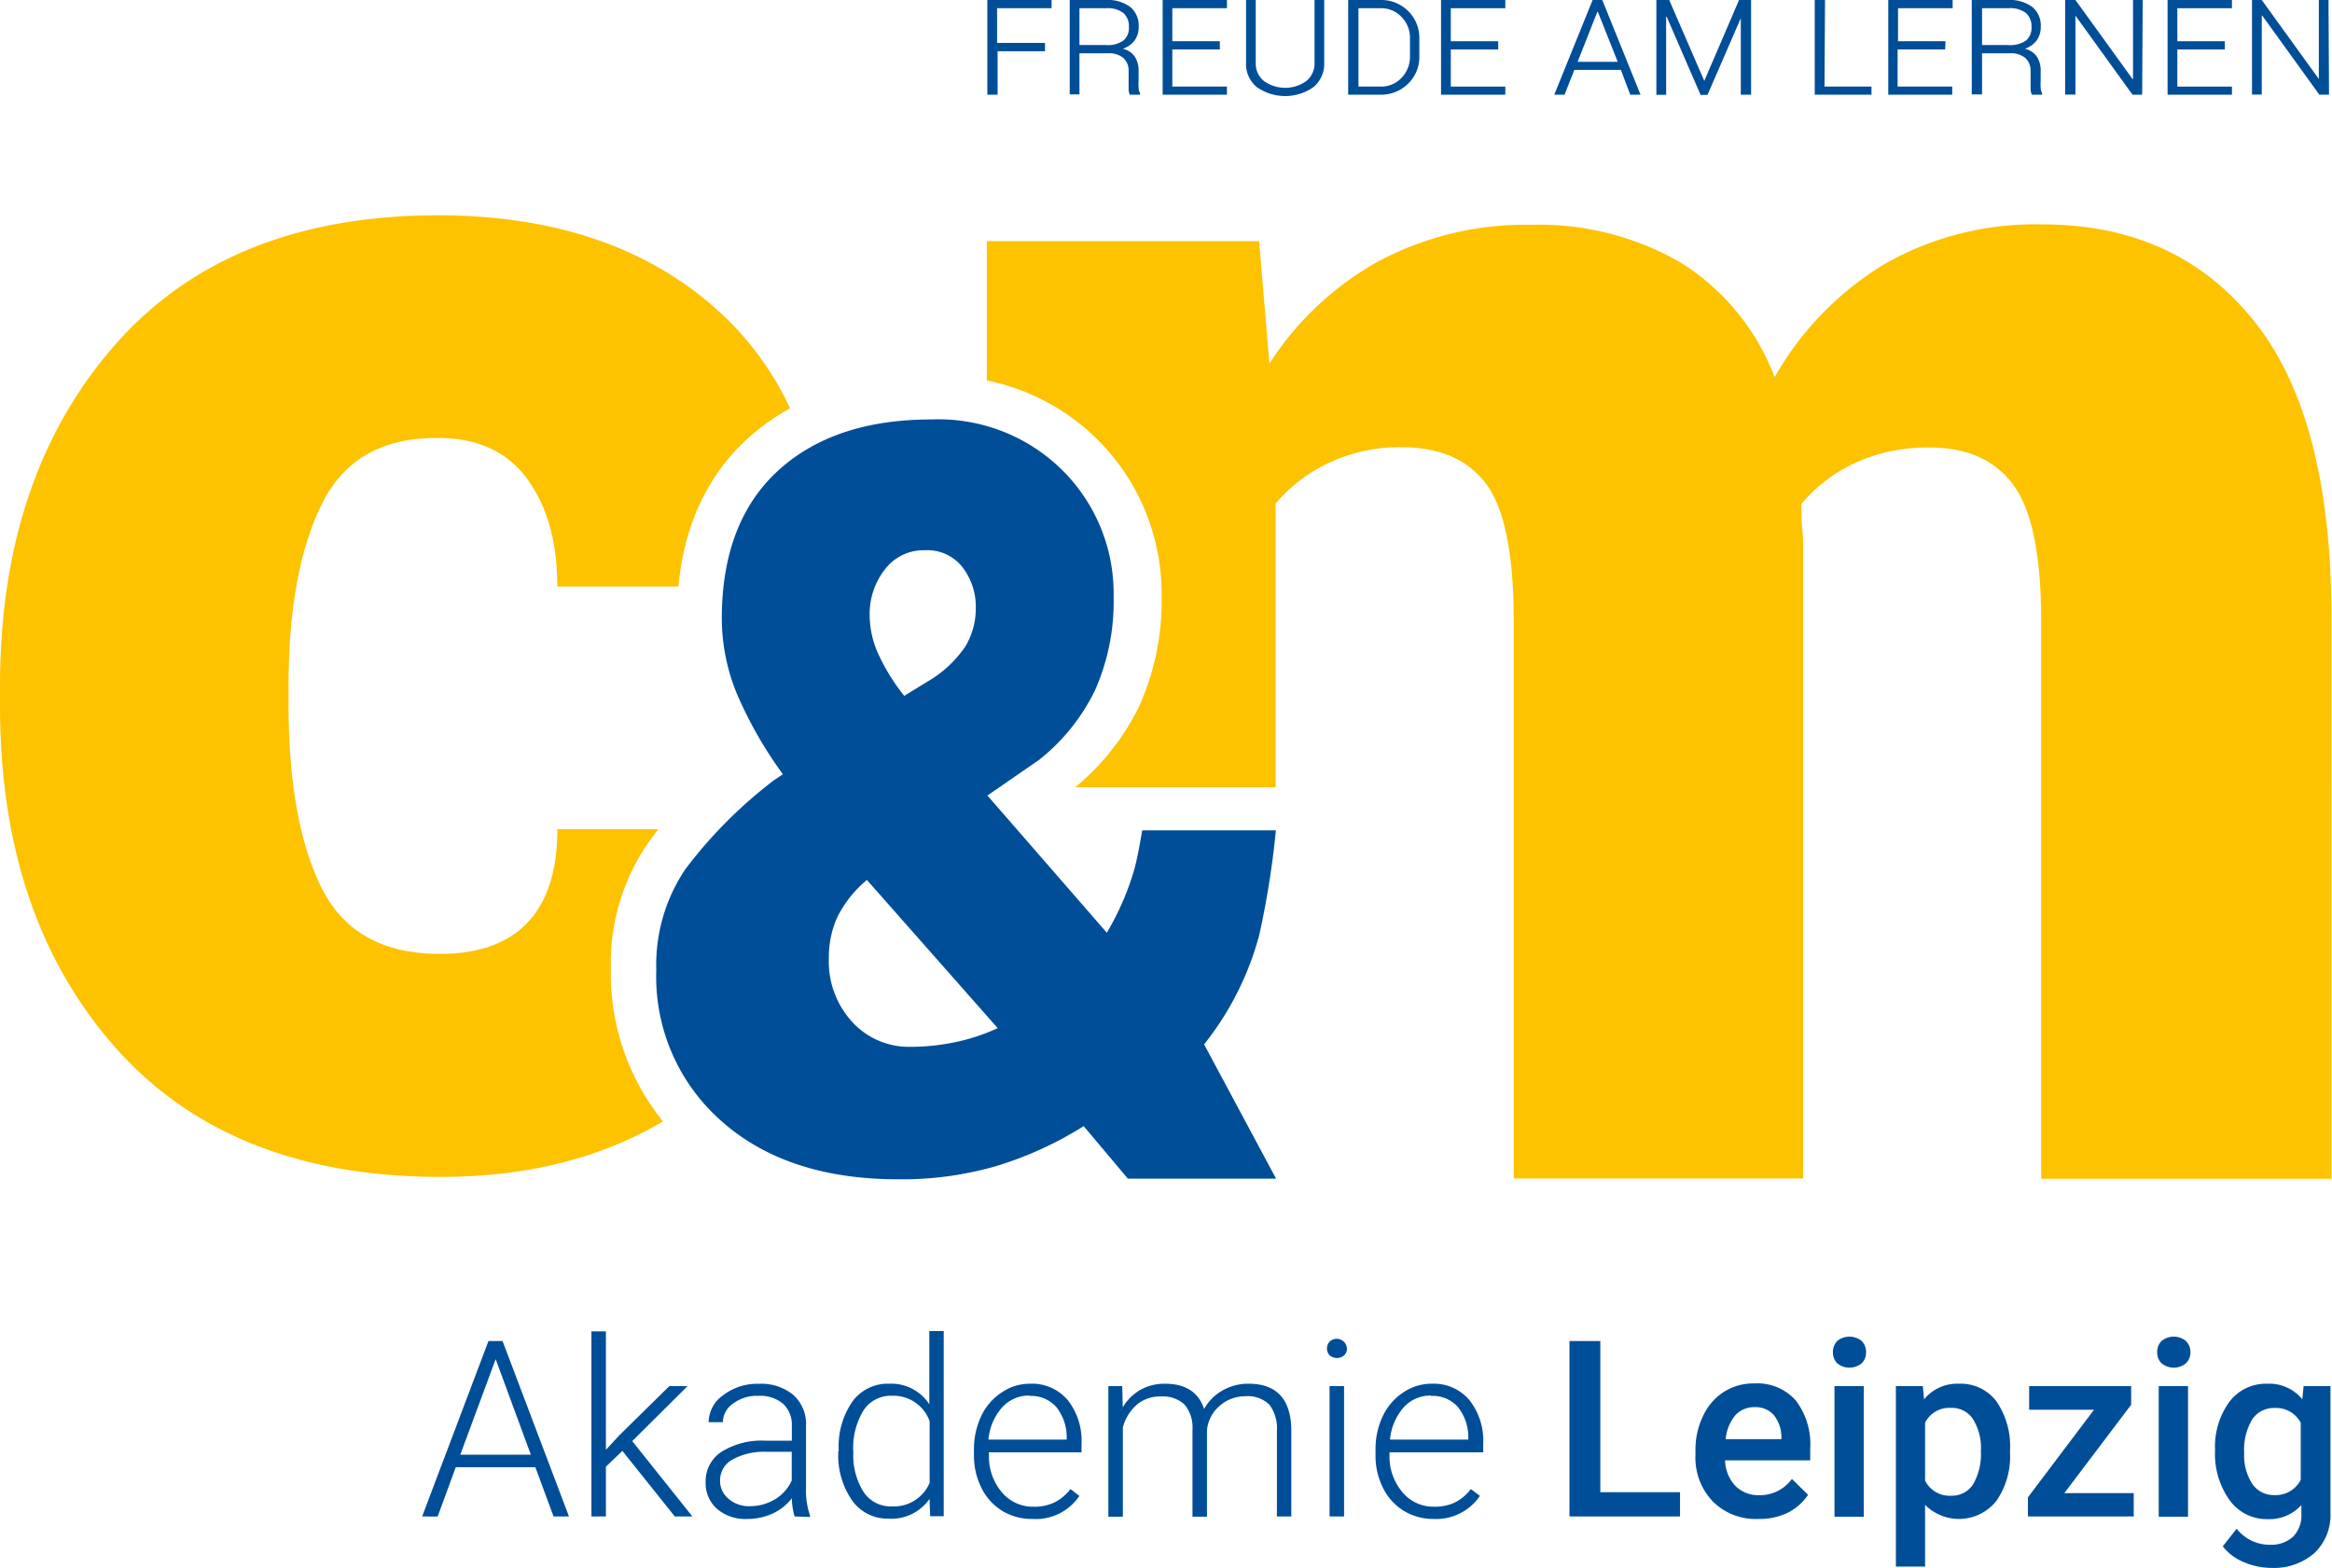 <?xml version="1.0" encoding="UTF-8"?>
<svg xmlns="http://www.w3.org/2000/svg" id="Leipzig_Pfade" data-name="Leipzig Pfade" viewBox="0 0 226.77 152.47">
  <defs>
    <style>.cls-1{fill:#004e98;}.cls-2{fill:#fdc200;}</style>
  </defs>
  <path class="cls-1" d="M125,73.62h-4.61v4.23h-1V68.64h6.25v.8h-5.3v3.37H125Z" transform="translate(-23.38 -68.64)"></path>
  <path class="cls-1" d="M128.35,73.82v4h-.95V68.64h3.51a3.69,3.69,0,0,1,2.37.67,2.35,2.35,0,0,1,.83,1.93,2.24,2.24,0,0,1-.39,1.32,2.31,2.31,0,0,1-1.16.82,1.94,1.94,0,0,1,1.18.78,2.5,2.5,0,0,1,.36,1.39v.94a5.14,5.14,0,0,0,0,.71,1.24,1.24,0,0,0,.14.5v.15h-1a1.56,1.56,0,0,1-.11-.58c0-.25,0-.52,0-.79v-.92a1.64,1.64,0,0,0-.51-1.28,2.15,2.15,0,0,0-1.46-.46Zm0-.8h2.56a2.67,2.67,0,0,0,1.72-.44,1.62,1.62,0,0,0,.53-1.32,1.74,1.74,0,0,0-.53-1.35,2.54,2.54,0,0,0-1.72-.47h-2.56Z" transform="translate(-23.38 -68.64)"></path>
  <path class="cls-1" d="M142,73.45h-4.62v3.61h5.31v.79h-6.25V68.64h6.25v.8h-5.31v3.21H142Z" transform="translate(-23.38 -68.64)"></path>
  <path class="cls-1" d="M152.15,68.64v6.09a2.92,2.92,0,0,1-1.06,2.39,4.79,4.79,0,0,1-5.48,0,2.89,2.89,0,0,1-1.06-2.39V68.64h.94v6.09a2.2,2.2,0,0,0,.8,1.79,3.54,3.54,0,0,0,4.12,0,2.2,2.2,0,0,0,.8-1.79V68.64Z" transform="translate(-23.38 -68.64)"></path>
  <path class="cls-1" d="M154.48,77.85V68.64h3.14a3.7,3.7,0,0,1,2.68,1.06,3.65,3.65,0,0,1,1.1,2.72v1.66a3.62,3.62,0,0,1-1.1,2.71,3.75,3.75,0,0,1-2.68,1.06Zm1-8.41v7.62h2.19a2.72,2.72,0,0,0,2-.85,2.94,2.94,0,0,0,.82-2.13V72.41a2.9,2.9,0,0,0-.82-2.12,2.68,2.68,0,0,0-2-.85Z" transform="translate(-23.38 -68.64)"></path>
  <path class="cls-1" d="M169.07,73.45h-4.61v3.61h5.3v.79h-6.25V68.64h6.25v.8h-5.3v3.21h4.61Z" transform="translate(-23.38 -68.64)"></path>
  <path class="cls-1" d="M181,75.44h-4.53l-.95,2.41h-1l3.73-9.21h.94l3.72,9.21h-1Zm-4.21-.79h3.9l-1.93-4.86h-.05Z" transform="translate(-23.38 -68.64)"></path>
  <path class="cls-1" d="M189.11,76.51h0l3.38-7.87h1.17v9.21h-1V70.41l0,0-3.24,7.46h-.67l-3.3-7.61h-.05v7.6h-.95V68.64h1.25Z" transform="translate(-23.38 -68.64)"></path>
  <path class="cls-1" d="M200.8,77.06h4.57v.79h-5.52V68.64h1Z" transform="translate(-23.38 -68.64)"></path>
  <path class="cls-1" d="M212.53,73.45h-4.62v3.61h5.31v.79H207V68.64h6.26v.8h-5.31v3.21h4.62Z" transform="translate(-23.38 -68.64)"></path>
  <path class="cls-1" d="M216.12,73.82v4h-1V68.64h3.5a3.71,3.71,0,0,1,2.38.67,2.35,2.35,0,0,1,.83,1.93,2.24,2.24,0,0,1-.39,1.32,2.36,2.36,0,0,1-1.16.82,1.94,1.94,0,0,1,1.18.78,2.5,2.5,0,0,1,.36,1.39v.94a5.14,5.14,0,0,0,0,.71,1.24,1.24,0,0,0,.14.5v.15h-1a1.76,1.76,0,0,1-.12-.58c0-.25,0-.52,0-.79v-.92a1.64,1.64,0,0,0-.51-1.28,2.16,2.16,0,0,0-1.47-.46Zm0-.8h2.55a2.68,2.68,0,0,0,1.73-.44,1.62,1.62,0,0,0,.53-1.32,1.74,1.74,0,0,0-.53-1.35,2.56,2.56,0,0,0-1.73-.47h-2.55Z" transform="translate(-23.38 -68.64)"></path>
  <path class="cls-1" d="M231.69,77.85h-.94l-5.55-7.69h0v7.68h-1V68.64h1l5.55,7.68h.05V68.64h.94Z" transform="translate(-23.38 -68.64)"></path>
  <path class="cls-1" d="M239.73,73.45h-4.62v3.61h5.31v.79h-6.26V68.64h6.26v.8h-5.31v3.21h4.62Z" transform="translate(-23.38 -68.64)"></path>
  <path class="cls-1" d="M249.86,77.85h-.94l-5.55-7.69h-.05v7.68h-.95V68.64h.95l5.55,7.68h0V68.64h.94Z" transform="translate(-23.38 -68.64)"></path>
  <path class="cls-2" d="M82.78,162.78a20.57,20.57,0,0,1,3.61-12.15c.32-.44.67-.9,1-1.35H77.58c0,3.95-.94,6.95-2.83,9s-4.74,3.12-8.58,3.12q-8.33,0-11.52-6.42t-3.21-17.73v-1.91q0-11.07,3.21-17.63T66,111.23q5.74,0,8.66,4t2.91,10.45H89.35c.56-6,2.83-10.86,6.79-14.44a21,21,0,0,1,4.07-2.89,29.71,29.71,0,0,0-6.76-9.28Q83.16,89.59,66,89.58q-20.49,0-31.56,12.74T23.38,135.38v1.91q0,20.42,11.11,33.09t31.68,12.71q12.57,0,21.68-5.4A22.86,22.86,0,0,1,82.78,162.78Z" transform="translate(-23.38 -68.64)"></path>
  <path class="cls-1" d="M145.83,159.57a84.46,84.46,0,0,0,1.62-10.18h-13s-.42,2.59-.78,3.84a26.41,26.41,0,0,1-2.66,6.11L119.4,146l5-3.45a19.43,19.43,0,0,0,5.46-6.78,21.22,21.22,0,0,0,1.81-9.1,16.88,16.88,0,0,0-4.92-12.24,17.11,17.11,0,0,0-12.8-5c-6.32,0-11.31,1.67-14.93,5s-5.45,8.14-5.45,14.36a19.36,19.36,0,0,0,1.46,7.3,39.83,39.83,0,0,0,4.48,7.84l-.89.6A44.73,44.73,0,0,0,90,153.2,16.68,16.68,0,0,0,87.2,163a18.67,18.67,0,0,0,6.38,14.7q6.38,5.63,17.17,5.62a32.88,32.88,0,0,0,9.42-1.26,35,35,0,0,0,8.59-3.91l4.3,5.11h14.41l-7-13.06A29.08,29.08,0,0,0,145.83,159.57ZM109.44,124a4.7,4.7,0,0,1,3.88-1.85,4.32,4.32,0,0,1,3.68,1.68,6.32,6.32,0,0,1,1.27,3.94,7.24,7.24,0,0,1-1,3.71,11.32,11.32,0,0,1-3.73,3.46l-2.23,1.37a19.74,19.74,0,0,1-2.52-4.07,9.15,9.15,0,0,1-.84-3.72A7,7,0,0,1,109.44,124Zm6.75,46a21.21,21.21,0,0,1-4.3.44,7.49,7.49,0,0,1-5.62-2.4,8.69,8.69,0,0,1-2.29-6.23,9.49,9.49,0,0,1,.83-4,11.26,11.26,0,0,1,2.87-3.6l12.72,14.41A19,19,0,0,1,116.19,170Z" transform="translate(-23.38 -68.64)"></path>
  <path class="cls-2" d="M242.61,99.91q-7.53-9.47-20.69-9.45a29.53,29.53,0,0,0-15.28,3.86,30.32,30.32,0,0,0-10.69,11,22.54,22.54,0,0,0-9.16-11.16,27.52,27.52,0,0,0-14.5-3.66A30.4,30.4,0,0,0,157.52,94a29.78,29.78,0,0,0-10.7,10l-1-11.91H119.34v13.55a21.16,21.16,0,0,1,17,20.94,24.88,24.88,0,0,1-2.26,10.9,23.68,23.68,0,0,1-6.15,7.72h19.5V117.6a15.16,15.16,0,0,1,5.29-4,16.08,16.08,0,0,1,6.95-1.47c3.72,0,6.47,1.2,8.24,3.58s2.67,6.83,2.67,13.33v54.2h28.14V122.09c0-.66,0-1.34-.08-2s-.08-1.51-.08-2.46a15.12,15.12,0,0,1,5.28-4,16.76,16.76,0,0,1,7.21-1.47c3.6,0,6.31,1.2,8.11,3.63s2.71,6.83,2.71,13.28v54.2h28.23V129Q250.15,109.35,242.61,99.91Z" transform="translate(-23.38 -68.64)"></path>
  <path class="cls-1" d="M75.44,211.32H67.7l-1.76,4.79H64.43l6.45-17.06h1.37l6.46,17.06h-1.5Zm-7.3-1.22H75l-3.42-9.29Z" transform="translate(-23.38 -68.64)"></path>
  <path class="cls-1" d="M83.9,209.73l-1.6,1.54v4.84H80.89v-18H82.3v11.52l1.32-1.43,4.85-4.77h1.77l-5.38,5.35,5.85,7.33H89Z" transform="translate(-23.38 -68.64)"></path>
  <path class="cls-1" d="M100.65,216.11a6.72,6.72,0,0,1-.27-1.77,4.93,4.93,0,0,1-1.88,1.49,5.88,5.88,0,0,1-2.42.52,4.24,4.24,0,0,1-3-1A3.34,3.34,0,0,1,92,212.75a3.39,3.39,0,0,1,1.54-2.93,7.4,7.4,0,0,1,4.29-1.08h2.55V207.3a2.77,2.77,0,0,0-.84-2.14,3.46,3.46,0,0,0-2.44-.78,3.83,3.83,0,0,0-2.43.75,2.23,2.23,0,0,0-1,1.81H92.29a3.25,3.25,0,0,1,1.41-2.62,5.41,5.41,0,0,1,3.46-1.11,4.9,4.9,0,0,1,3.34,1.06,3.78,3.78,0,0,1,1.26,3v6a7.35,7.35,0,0,0,.39,2.75v.14Zm-4.41-1a4.76,4.76,0,0,0,2.52-.68,4.1,4.1,0,0,0,1.61-1.82v-2.79H97.86a6.28,6.28,0,0,0-3.28.77,2.29,2.29,0,0,0-1.18,2,2.26,2.26,0,0,0,.79,1.77A3,3,0,0,0,96.24,215.11Z" transform="translate(-23.38 -68.64)"></path>
  <path class="cls-1" d="M104.94,209.66a7.65,7.65,0,0,1,1.32-4.71,4.23,4.23,0,0,1,3.58-1.75,4.41,4.41,0,0,1,3.91,2v-7.12h1.4v18h-1.32l-.06-1.68a4.51,4.51,0,0,1-4,1.92,4.21,4.21,0,0,1-3.53-1.77,7.69,7.69,0,0,1-1.34-4.76Zm1.42.24a6.62,6.62,0,0,0,1,3.83,3.15,3.15,0,0,0,2.74,1.4,3.77,3.77,0,0,0,3.68-2.29v-6a3.74,3.74,0,0,0-3.66-2.47,3.17,3.17,0,0,0-2.75,1.39A7,7,0,0,0,106.36,209.9Z" transform="translate(-23.38 -68.64)"></path>
  <path class="cls-1" d="M123.75,216.35a5.53,5.53,0,0,1-2.93-.8,5.39,5.39,0,0,1-2-2.22,7,7,0,0,1-.73-3.19v-.51a7.49,7.49,0,0,1,.71-3.29,5.57,5.57,0,0,1,2-2.3,4.83,4.83,0,0,1,2.74-.84,4.54,4.54,0,0,1,3.66,1.58,6.39,6.39,0,0,1,1.35,4.3v.79h-9v.27a5.34,5.34,0,0,0,1.23,3.59,3.94,3.94,0,0,0,3.12,1.43,4.44,4.44,0,0,0,2-.41,4.36,4.36,0,0,0,1.57-1.31l.87.67A5.11,5.11,0,0,1,123.75,216.35Zm-.26-12a3.53,3.53,0,0,0-2.67,1.16,5.44,5.44,0,0,0-1.32,3.12h7.61v-.15a4.71,4.71,0,0,0-1-3A3.26,3.26,0,0,0,123.49,204.39Z" transform="translate(-23.38 -68.64)"></path>
  <path class="cls-1" d="M132.51,203.43l.05,2.07a4.7,4.7,0,0,1,1.76-1.73,4.82,4.82,0,0,1,2.34-.57q3,0,3.81,2.46a4.68,4.68,0,0,1,1.82-1.82,5,5,0,0,1,2.5-.64q4.08,0,4.16,4.45v8.46h-1.4v-8.35a3.79,3.79,0,0,0-.73-2.52,3,3,0,0,0-2.35-.82,3.71,3.71,0,0,0-2.56,1,3.47,3.47,0,0,0-1.16,2.32v8.39h-1.41v-8.46a3.47,3.47,0,0,0-.76-2.43,3.09,3.09,0,0,0-2.33-.8,3.55,3.55,0,0,0-2.27.75,4.48,4.48,0,0,0-1.41,2.25v8.69h-1.41V203.43Z" transform="translate(-23.38 -68.64)"></path>
  <path class="cls-1" d="M152.42,199.77a1,1,0,0,1,.26-.67,1,1,0,0,1,1.68.67.9.9,0,0,1-.27.67,1.09,1.09,0,0,1-1.41,0A.94.94,0,0,1,152.42,199.77Zm1.66,16.34h-1.41V203.43h1.41Z" transform="translate(-23.38 -68.64)"></path>
  <path class="cls-1" d="M162.79,216.35a5.52,5.52,0,0,1-2.92-.8,5.39,5.39,0,0,1-2-2.22,6.84,6.84,0,0,1-.73-3.19v-.51a7.49,7.49,0,0,1,.71-3.29,5.62,5.62,0,0,1,2-2.3,4.89,4.89,0,0,1,2.75-.84,4.54,4.54,0,0,1,3.66,1.58,6.39,6.39,0,0,1,1.35,4.3v.79H158.5v.27a5.35,5.35,0,0,0,1.24,3.59,3.92,3.92,0,0,0,3.11,1.43,4.51,4.51,0,0,0,2-.41,4.41,4.41,0,0,0,1.56-1.31l.88.67A5.13,5.13,0,0,1,162.79,216.35Zm-.25-12a3.51,3.51,0,0,0-2.67,1.16,5.44,5.44,0,0,0-1.32,3.12h7.61v-.15a4.66,4.66,0,0,0-1-3A3.23,3.23,0,0,0,162.54,204.39Z" transform="translate(-23.38 -68.64)"></path>
  <path class="cls-1" d="M179,213.75h7.75v2.36H176V199.05h3Z" transform="translate(-23.38 -68.64)"></path>
  <path class="cls-1" d="M194.32,216.35a5.88,5.88,0,0,1-4.39-1.71,6.18,6.18,0,0,1-1.68-4.54v-.35a7.54,7.54,0,0,1,.73-3.39A5.56,5.56,0,0,1,191,204a5.45,5.45,0,0,1,3-.83,5,5,0,0,1,4,1.65,7,7,0,0,1,1.41,4.68v1.15h-8.28a3.75,3.75,0,0,0,1,2.48,3.13,3.13,0,0,0,2.31.91,3.84,3.84,0,0,0,3.19-1.58L199.2,214a5.12,5.12,0,0,1-2,1.76A6.35,6.35,0,0,1,194.32,216.35ZM194,205.48a2.45,2.45,0,0,0-1.9.82,4.25,4.25,0,0,0-.91,2.29h5.42v-.21a3.48,3.48,0,0,0-.76-2.16A2.38,2.38,0,0,0,194,205.48Z" transform="translate(-23.38 -68.64)"></path>
  <path class="cls-1" d="M201.62,200.14a1.54,1.54,0,0,1,.41-1.09,1.88,1.88,0,0,1,2.39,0,1.5,1.5,0,0,1,.42,1.09,1.45,1.45,0,0,1-.42,1.07,1.88,1.88,0,0,1-2.39,0A1.49,1.49,0,0,1,201.62,200.14Zm3,16h-2.85V203.43h2.85Z" transform="translate(-23.38 -68.64)"></path>
  <path class="cls-1" d="M218.84,209.9a7.58,7.58,0,0,1-1.33,4.7,4.65,4.65,0,0,1-6.93.38v6h-2.84V203.43h2.62l.12,1.29a4.18,4.18,0,0,1,3.41-1.52,4.34,4.34,0,0,1,3.64,1.73,7.74,7.74,0,0,1,1.31,4.8Zm-2.83-.24a5.28,5.28,0,0,0-.76-3,2.45,2.45,0,0,0-2.16-1.11,2.63,2.63,0,0,0-2.51,1.44v5.63a2.65,2.65,0,0,0,2.53,1.47,2.45,2.45,0,0,0,2.13-1.09A5.83,5.83,0,0,0,216,209.66Z" transform="translate(-23.38 -68.64)"></path>
  <path class="cls-1" d="M224.12,213.84h6.75v2.27H220.58v-1.86l6.43-8.52H220.7v-2.3h9.92v1.81Z" transform="translate(-23.38 -68.64)"></path>
  <path class="cls-1" d="M233.15,200.14a1.5,1.5,0,0,1,.42-1.09,1.86,1.86,0,0,1,2.38,0,1.47,1.47,0,0,1,.43,1.09,1.42,1.42,0,0,1-.43,1.07,1.86,1.86,0,0,1-2.38,0A1.45,1.45,0,0,1,233.15,200.14Zm3,16h-2.85V203.43h2.85Z" transform="translate(-23.38 -68.64)"></path>
  <path class="cls-1" d="M238.78,209.68a7.41,7.41,0,0,1,1.39-4.72,4.45,4.45,0,0,1,3.68-1.76,4.16,4.16,0,0,1,3.41,1.51l.13-1.28H250v12.3a5.11,5.11,0,0,1-1.55,3.93,6,6,0,0,1-4.19,1.45,6.9,6.9,0,0,1-2.73-.58,4.88,4.88,0,0,1-2-1.52l1.35-1.71a4.06,4.06,0,0,0,3.23,1.56,3.16,3.16,0,0,0,2.24-.77,2.94,2.94,0,0,0,.82-2.26V215a4.2,4.2,0,0,1-3.28,1.37,4.44,4.44,0,0,1-3.64-1.77A7.66,7.66,0,0,1,238.78,209.68Zm2.83.25a5.09,5.09,0,0,0,.78,3,2.52,2.52,0,0,0,2.17,1.1,2.73,2.73,0,0,0,2.55-1.48V207a2.7,2.7,0,0,0-2.53-1.44,2.52,2.52,0,0,0-2.19,1.11A5.75,5.75,0,0,0,241.61,209.93Z" transform="translate(-23.38 -68.64)"></path>
</svg>
